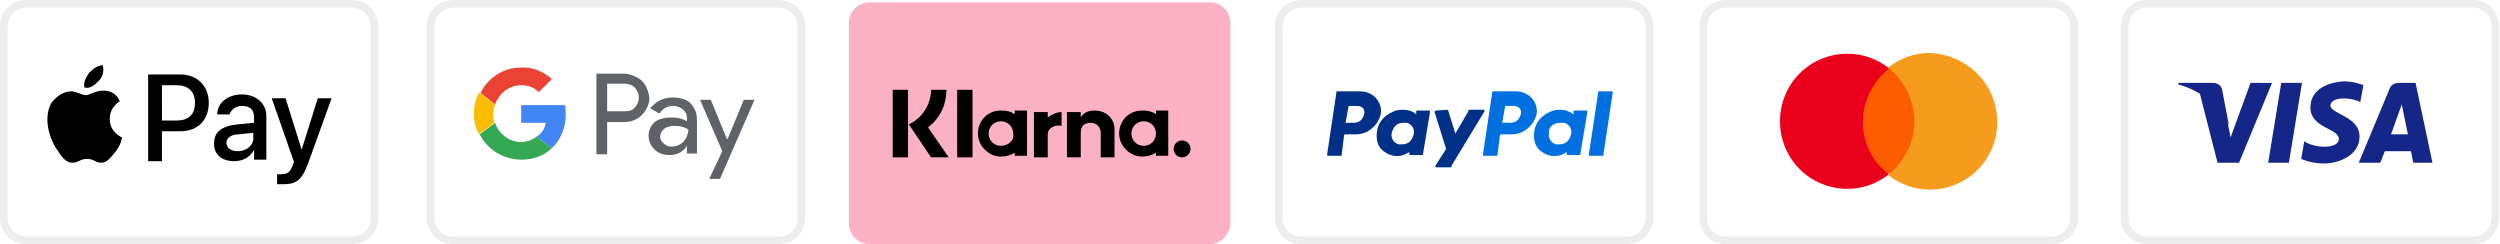 <?xml version="1.0" encoding="utf-8"?>
<!-- Generator: Adobe Illustrator 27.7.0, SVG Export Plug-In . SVG Version: 6.00 Build 0)  -->
<svg version="1.1" id="Ebene_1" xmlns="http://www.w3.org/2000/svg" xmlns:xlink="http://www.w3.org/1999/xlink" x="0px" y="0px"
	 viewBox="0 0 325.7 31.8" style="enable-background:new 0 0 325.7 31.8;" xml:space="preserve">
<style type="text/css">
	.st0{display:none;}
	.st1{display:inline;fill:#F5F5F5;}
	.st2{fill:none;stroke:#EDEDED;stroke-miterlimit:10;}
	.st3{fill:#142688;}
	.st4{fill:#FD5B00;}
	.st5{fill:#E9001B;}
	.st6{fill:#F59C1D;}
	.st7{fill:#003087;}
	.st8{fill:#0070E0;}
	.st9{fill:#FDB1C5;}
	.st10{fill:#5F6368;}
	.st11{fill:#4285F4;}
	.st12{fill:#34A853;}
	.st13{fill:#FBBC04;}
	.st14{fill:#EA4335;}
</style>
<g id="Ebene_2_00000041283344197671364200000007253212715621703831_" class="st0">
	<rect x="0.1" y="-3.8" class="st1" width="325.4" height="39.8"/>
</g>
<g>
	<g>
		<path class="st2" d="M322.2,31.3h-42.5c-1.6,0-2.9-1.3-2.9-2.9v-25c0-1.6,1.3-2.9,2.9-2.9h42.5c1.6,0,2.9,1.3,2.9,2.9v25
			C325,30.1,323.8,31.3,322.2,31.3z"/>
		<g>
			<g>
				<path class="st3" d="M298.2,21.2h-2.7l1.7-10.4h2.7L298.2,21.2z M293.2,10.8l-2.6,7.1l-0.3-1.5l0,0l-0.9-4.7
					c0,0-0.1-0.9-1.3-0.9h-4.3l0,0.2c0,0,1.3,0.3,2.8,1.2l2.3,9h2.8l4.3-10.4L293.2,10.8L293.2,10.8z M314.4,21.2h2.5l-2.2-10.4
					h-2.2c-1,0-1.2,0.8-1.2,0.8l-4,9.6h2.8l0.6-1.5h3.4L314.4,21.2L314.4,21.2z M311.5,17.5l1.4-3.9l0.8,3.9H311.5z M307.5,13.3
					l0.4-2.2c0,0-1.2-0.5-2.4-0.5c-1.3,0-4.5,0.6-4.5,3.4c0,2.7,3.7,2.7,3.7,4.1s-3.3,1.2-4.5,0.3l-0.4,2.3c0,0,1.2,0.6,3,0.6
					c1.8,0,4.6-1,4.6-3.5c0-2.7-3.8-2.9-3.8-4.1C303.8,12.5,306.4,12.7,307.5,13.3L307.5,13.3z"/>
			</g>
			<path class="st3" d="M290.4,16.4l-0.9-4.7c0,0-0.1-0.9-1.3-0.9h-4.3l0,0.2c0,0,2,0.4,4,2C289.7,14.5,290.4,16.4,290.4,16.4z"/>
		</g>
	</g>
	<g>
		<path class="st2" d="M267.3,31.3h-42.5c-1.6,0-2.9-1.3-2.9-2.9v-25c0-1.6,1.3-2.9,2.9-2.9h42.5c1.6,0,2.9,1.3,2.9,2.9v25
			C270.2,30.1,268.9,31.3,267.3,31.3z"/>
		<g>
			<g>
				<rect id="rect19" x="242.2" y="8.9" class="st4" width="7.6" height="13.7"/>
				<path id="XMLID_330_" class="st5" d="M242.7,15.9c0-2.9,1.4-5.3,3.4-7c-1.5-1.2-3.4-1.9-5.4-1.9c-4.9,0-8.8,3.9-8.8,8.8
					s3.9,8.8,8.8,8.8c2,0,3.9-0.7,5.4-1.9C243.9,21.1,242.7,18.6,242.7,15.9z"/>
				<path id="path22" class="st6" d="M260.2,15.9c0,4.9-3.9,8.8-8.8,8.8c-2,0-3.9-0.7-5.4-1.9c2-1.7,3.4-4.1,3.4-7s-1.4-5.3-3.4-7
					c1.5-1.2,3.4-1.9,5.4-1.9C256.3,7.1,260.2,11,260.2,15.9z"/>
			</g>
		</g>
	</g>
	<g>
		<path class="st2" d="M212,31.3h-42.5c-1.6,0-2.9-1.3-2.9-2.9v-25c0-1.6,1.3-2.9,2.9-2.9H212c1.6,0,2.9,1.3,2.9,2.9v25
			C214.8,30.1,213.6,31.3,212,31.3z"/>
		<g>
			<path class="st7" d="M174.3,11.9c-0.2,0-0.2,0-0.2,0.2l-1.2,8c0,0.2,0,0.2,0.2,0.2l0,0h1.5c0.2,0,0.2,0,0.2-0.2l0.3-2.4
				c0-0.2,0.2-0.2,0.2-0.2h1.4c1.5,0,2.9-1.2,3.2-2.7c0.2-1.5-1-2.9-2.7-2.9H174.3z M175.7,13.8h1c0.9,0,1.2,0.5,1,1.2
				c-0.2,0.5-0.5,1-1.4,1h-1L175.7,13.8z M182.8,14.3c-0.3,0-0.9,0-1.4,0.3c-1.2,0.5-1.7,1.4-1.9,2c0,0-0.7,2.2,0.9,3.2
				c0,0,1.5,1.2,3.2,0v0.2c0,0.2,0,0.2,0.2,0.2l0,0h1.4c0.2,0,0.2,0,0.2-0.2l0.9-5.4c0-0.2,0-0.2-0.2-0.2l0,0h-1.4
				c-0.2,0-0.2,0-0.2,0.2v0.3C184.5,14.9,184,14.3,182.8,14.3L182.8,14.3z M182.8,16c0.2,0,0.3,0,0.5,0c0.7,0.2,1,0.9,0.9,1.4
				c-0.2,0.9-0.7,1.4-1.5,1.4c-0.2,0-0.3,0-0.5,0c-0.7-0.2-1-0.9-0.9-1.4C181.5,16.5,182,16,182.8,16L182.8,16z"/>
			<path class="st8" d="M194.6,11.9c-0.2,0-0.2,0-0.2,0.2l-1.2,8c0,0.2,0,0.2,0.2,0.2l0,0h1.5c0.2,0,0.2,0,0.2-0.2l0.3-2.4
				c0-0.2,0.2-0.2,0.2-0.2h1.4c1.5,0,2.9-1.2,3.2-2.7c0.2-1.5-1-2.9-2.7-2.9H194.6z M196.1,13.8h1c0.9,0,1.2,0.5,1,1.2
				c-0.2,0.5-0.5,1-1.4,1h-1L196.1,13.8z M203.3,14.3c-0.3,0-0.9,0-1.4,0.3c-1.2,0.5-1.7,1.4-1.9,2c0,0-0.7,2.2,0.9,3.2
				c0,0,1.5,1.2,3.2,0v0.2c0,0.2,0,0.2,0.2,0.2l0,0h1.4c0.2,0,0.2,0,0.2-0.2l0.9-5.4c0-0.2,0-0.2-0.2-0.2l0,0h-1.4
				c-0.2,0-0.2,0-0.2,0.2v0.3C205,14.9,204.3,14.3,203.3,14.3L203.3,14.3z M203.3,16c0.2,0,0.3,0,0.5,0c0.7,0.2,1,0.9,0.9,1.4
				c-0.2,0.9-0.7,1.4-1.5,1.4c-0.2,0-0.3,0-0.5,0c-0.7-0.2-1-0.9-0.9-1.4C201.7,16.5,202.4,16,203.3,16L203.3,16z"/>
			<path class="st7" d="M187.1,14.4c-0.2,0-0.2,0.2-0.2,0.2l1.5,4.8l-1.4,2.2c0,0.2,0,0.2,0.2,0.2h1.7c0.2,0,0.2,0,0.2-0.2l4.3-7.1
				c0-0.2,0-0.2-0.2-0.2h-1.7c-0.2,0-0.2,0-0.2,0.2l-1.7,2.9l-0.9-2.9c0-0.2-0.2-0.2-0.2-0.2L187.1,14.4z"/>
			<path class="st8" d="M208.4,11.9c-0.2,0-0.2,0-0.2,0.2l-1.2,8c0,0.2,0,0.2,0.2,0.2l0,0h1.5c0.2,0,0.2,0,0.2-0.2l1.2-8
				c0-0.2,0-0.2-0.2-0.2l0,0H208.4z"/>
		</g>
	</g>
	<g>
		<path class="st9" d="M157.6,31.8h-44.3c-1.5,0-2.7-1.2-2.7-2.7V3c0-1.5,1.2-2.7,2.7-2.7h44.3c1.5,0,2.7,1.2,2.7,2.7v26.2
			C160.2,30.6,159,31.8,157.6,31.8z"/>
		<g>
			<rect x="116.3" y="11.7" width="2" height="8.8"/>
			<path d="M132.2,14.9c-0.5-0.4-1.1-0.5-1.8-0.5c-1.8,0-3,1.4-3,3c0,1.6,1.4,3,3,3c0.7,0,1.3-0.2,1.8-0.5v0.4h1.6v-5.9h-1.6V14.9z
				 M130.4,19c-0.9,0-1.6-0.7-1.6-1.6c0-0.9,0.7-1.6,1.6-1.6c0.9,0,1.6,0.7,1.6,1.6C132.2,18.3,131.3,19,130.4,19z"/>
			<path d="M123.3,11.7h-2c0,2-1.3,3.8-2.9,4.5l2.9,4.3h2.3l-2.7-3.9C122.6,15.3,123.3,13.5,123.3,11.7z"/>
			<rect x="124.7" y="11.7" width="2" height="8.8"/>
			<path d="M136.5,14.6h-1.6h-0.2v5.9h1.8v-3c0-0.9,1.1-1.3,1.8-1.1v-1.8c-0.7,0-1.4,0.4-1.8,0.7V14.6z"/>
			<path d="M150.6,14.9c-0.5-0.4-1.1-0.5-1.8-0.5c-1.8,0-3,1.4-3,3c0,1.6,1.4,3,3,3c0.7,0,1.3-0.2,1.8-0.5v0.4h1.6v-5.9h-1.6V14.9z
				 M149,19c-0.9,0-1.6-0.7-1.6-1.6c0-0.9,0.7-1.6,1.6-1.6s1.6,0.7,1.6,1.6C150.6,18.3,149.9,19,149,19z"/>
			<path d="M142.6,14.4c-0.7,0-1.4,0.2-1.8,0.9v-0.7h-1.6H139v5.9h1.8v-3.2c0-0.9,0.5-1.3,1.3-1.3c0.7,0,1.3,0.5,1.3,1.3v3.2h1.8
				v-3.8C145.1,15.3,144,14.4,142.6,14.4z"/>
			<circle cx="154" cy="19.4" r="1.1"/>
		</g>
	</g>
	<g>
		<path class="st2" d="M101.5,31.3H59c-1.6,0-2.9-1.3-2.9-2.9v-25c0-1.6,1.3-2.9,2.9-2.9h42.5c1.6,0,2.9,1.3,2.9,2.9v25
			C104.4,30.1,103.1,31.3,101.5,31.3z"/>
		<g>
			<g>
				<path class="st10" d="M83.6,10.5C83,10,82.1,9.6,81.3,9.6h-3.6v10.5h1.4v-4.2l2.2,0c0.9,0,1.7-0.3,2.3-0.9c0.6-0.6,1-1.4,1-2.2
					C84.5,11.9,84.2,11.1,83.6,10.5z M82.7,14c-0.3,0.4-0.8,0.5-1.3,0.5h-2.3v-3.6h2.3c0.5,0,1,0.2,1.3,0.5l0,0
					C83.4,12.2,83.4,13.3,82.7,14z"/>
				<path class="st10" d="M87.7,12.7c-1.3,0-2.2,0.5-3,1.4l1.2,0.7c0.4-0.6,1-1,1.8-1c0.5,0,1,0.2,1.3,0.5c0.4,0.3,0.5,0.7,0.5,1.2
					v0.3c-0.5-0.3-1.1-0.5-2-0.5c-0.9,0-1.7,0.2-2.2,0.6c-0.5,0.5-0.8,1-0.8,1.8c0,0.7,0.3,1.3,0.8,1.8c0.5,0.5,1.2,0.7,2,0.7
					c0.9,0,1.7-0.4,2.2-1.2h0v1h1.3v-4.4c0-0.9-0.3-1.6-0.9-2.2C89.5,13,88.7,12.7,87.7,12.7z M89,18.5c-0.4,0.4-1,0.6-1.5,0.6
					c-0.4,0-0.7-0.1-1-0.4c-0.3-0.2-0.5-0.5-0.5-0.9c0-0.4,0.2-0.7,0.5-1c0.4-0.3,0.8-0.4,1.4-0.4c0.8,0,1.4,0.2,1.8,0.5
					C89.6,17.6,89.4,18.1,89,18.5z"/>
				<polygon class="st10" points="98.3,13 98.3,13 98.3,13 				"/>
				<polygon class="st10" points="94.8,18.1 94.7,18.1 92.6,13 91.2,13 94.1,19.7 92.4,23.3 93.8,23.3 98.3,13 96.9,13 				"/>
			</g>
			<path class="st11" d="M67.9,13.7v2.3h3.2c-0.1,0.7-0.5,1.4-1.2,1.8l2,1.5c1.1-1,1.8-2.6,1.8-4.4c0-0.4,0-0.8-0.1-1.2H67.9z"/>
			<path class="st12" d="M67.9,18.5c-1.5,0-2.9-1-3.4-2.5l-2,1.5c1,2,3.1,3.3,5.4,3.3c1.6,0,3-0.5,4-1.5l-2-1.5
				C69.4,18.2,68.7,18.5,67.9,18.5z"/>
			<path class="st13" d="M64.5,13.6l-2-1.5c0,0,0,0,0,0h-0.1c-0.9,1.7-0.9,3.7,0,5.4l2-1.5C64.2,15.2,64.2,14.4,64.5,13.6z"/>
			<path class="st14" d="M64.5,13.6L64.5,13.6c0.5-1.4,1.8-2.5,3.4-2.5c0.9,0,1.7,0.3,2.3,0.9l1.7-1.7c-1.1-1-2.6-1.6-4-1.5
				c-2.3,0-4.3,1.3-5.3,3.3c0,0,0,0,0,0L64.5,13.6z"/>
		</g>
	</g>
	<g>
		<path id="XMLID_34_" d="M12.8,10.6c-0.5,0.5-1.1,1-1.8,0.8c-0.2-0.6,0.3-1.5,0.6-1.9c0.5-0.5,1.1-1,1.8-1
			C13.6,9.5,13.3,10.1,12.8,10.6 M13.5,11.8c-1,0-1.9,0.6-2.3,0.6c-0.5,0-1.3-0.5-1.9-0.5c-1,0-1.9,0.6-2.6,1.5
			c-1.1,1.9-0.3,4.7,0.8,6.2c0.5,0.8,1.1,1.6,1.9,1.6c0.8,0,1.1-0.5,1.9-0.5c1,0,1.1,0.5,1.9,0.5s1.3-0.8,1.9-1.5
			c0.6-0.8,0.8-1.6,0.8-1.8c0,0-1.6-0.6-1.6-2.4c0-1.6,1.3-2.3,1.3-2.3C15.1,11.9,13.9,11.8,13.5,11.8 M19.3,9.7V21h1.8v-3.9h2.4
			c2.3,0,3.7-1.5,3.7-3.7s-1.5-3.7-3.7-3.7L19.3,9.7L19.3,9.7z M21.1,11.1H23c1.5,0,2.4,0.8,2.4,2.3s-0.8,2.3-2.4,2.3h-1.9V11.1z
			 M30.5,21c1.1,0,2.1-0.5,2.6-1.5l0,0v1.3h1.6v-5.7c0-1.6-1.3-2.8-3.2-2.8c-1.8,0-3.2,1.1-3.2,2.6h1.6c0.2-0.6,0.8-1.1,1.6-1.1
			c1.1,0,1.6,0.5,1.6,1.5V16L31,16.2c-2.1,0.2-3.1,1-3.1,2.4C27.8,20.1,28.9,21,30.5,21z M31,19.7c-1,0-1.5-0.5-1.5-1.1
			s0.6-1.1,1.6-1.1l1.9-0.2v0.6C33.1,18.9,32.1,19.7,31,19.7z M36.9,24c1.8,0,2.4-0.6,3.2-2.6l3.1-8.6h-1.8l-2.1,6.7l0,0l-2.1-6.7
			h-1.8l2.9,8.3l-0.2,0.5c-0.3,0.8-0.6,1.1-1.5,1.1c-0.2,0-0.5,0-0.5,0V24C36.4,24,36.7,24,36.9,24z"/>
		<path class="st2" d="M45.9,31.3H3.4c-1.6,0-2.9-1.3-2.9-2.9v-25c0-1.6,1.3-2.9,2.9-2.9h42.5c1.6,0,2.9,1.3,2.9,2.9v25
			C48.8,30.1,47.5,31.3,45.9,31.3z"/>
	</g>
</g>
<path d="M153,14.6"/>
</svg>
